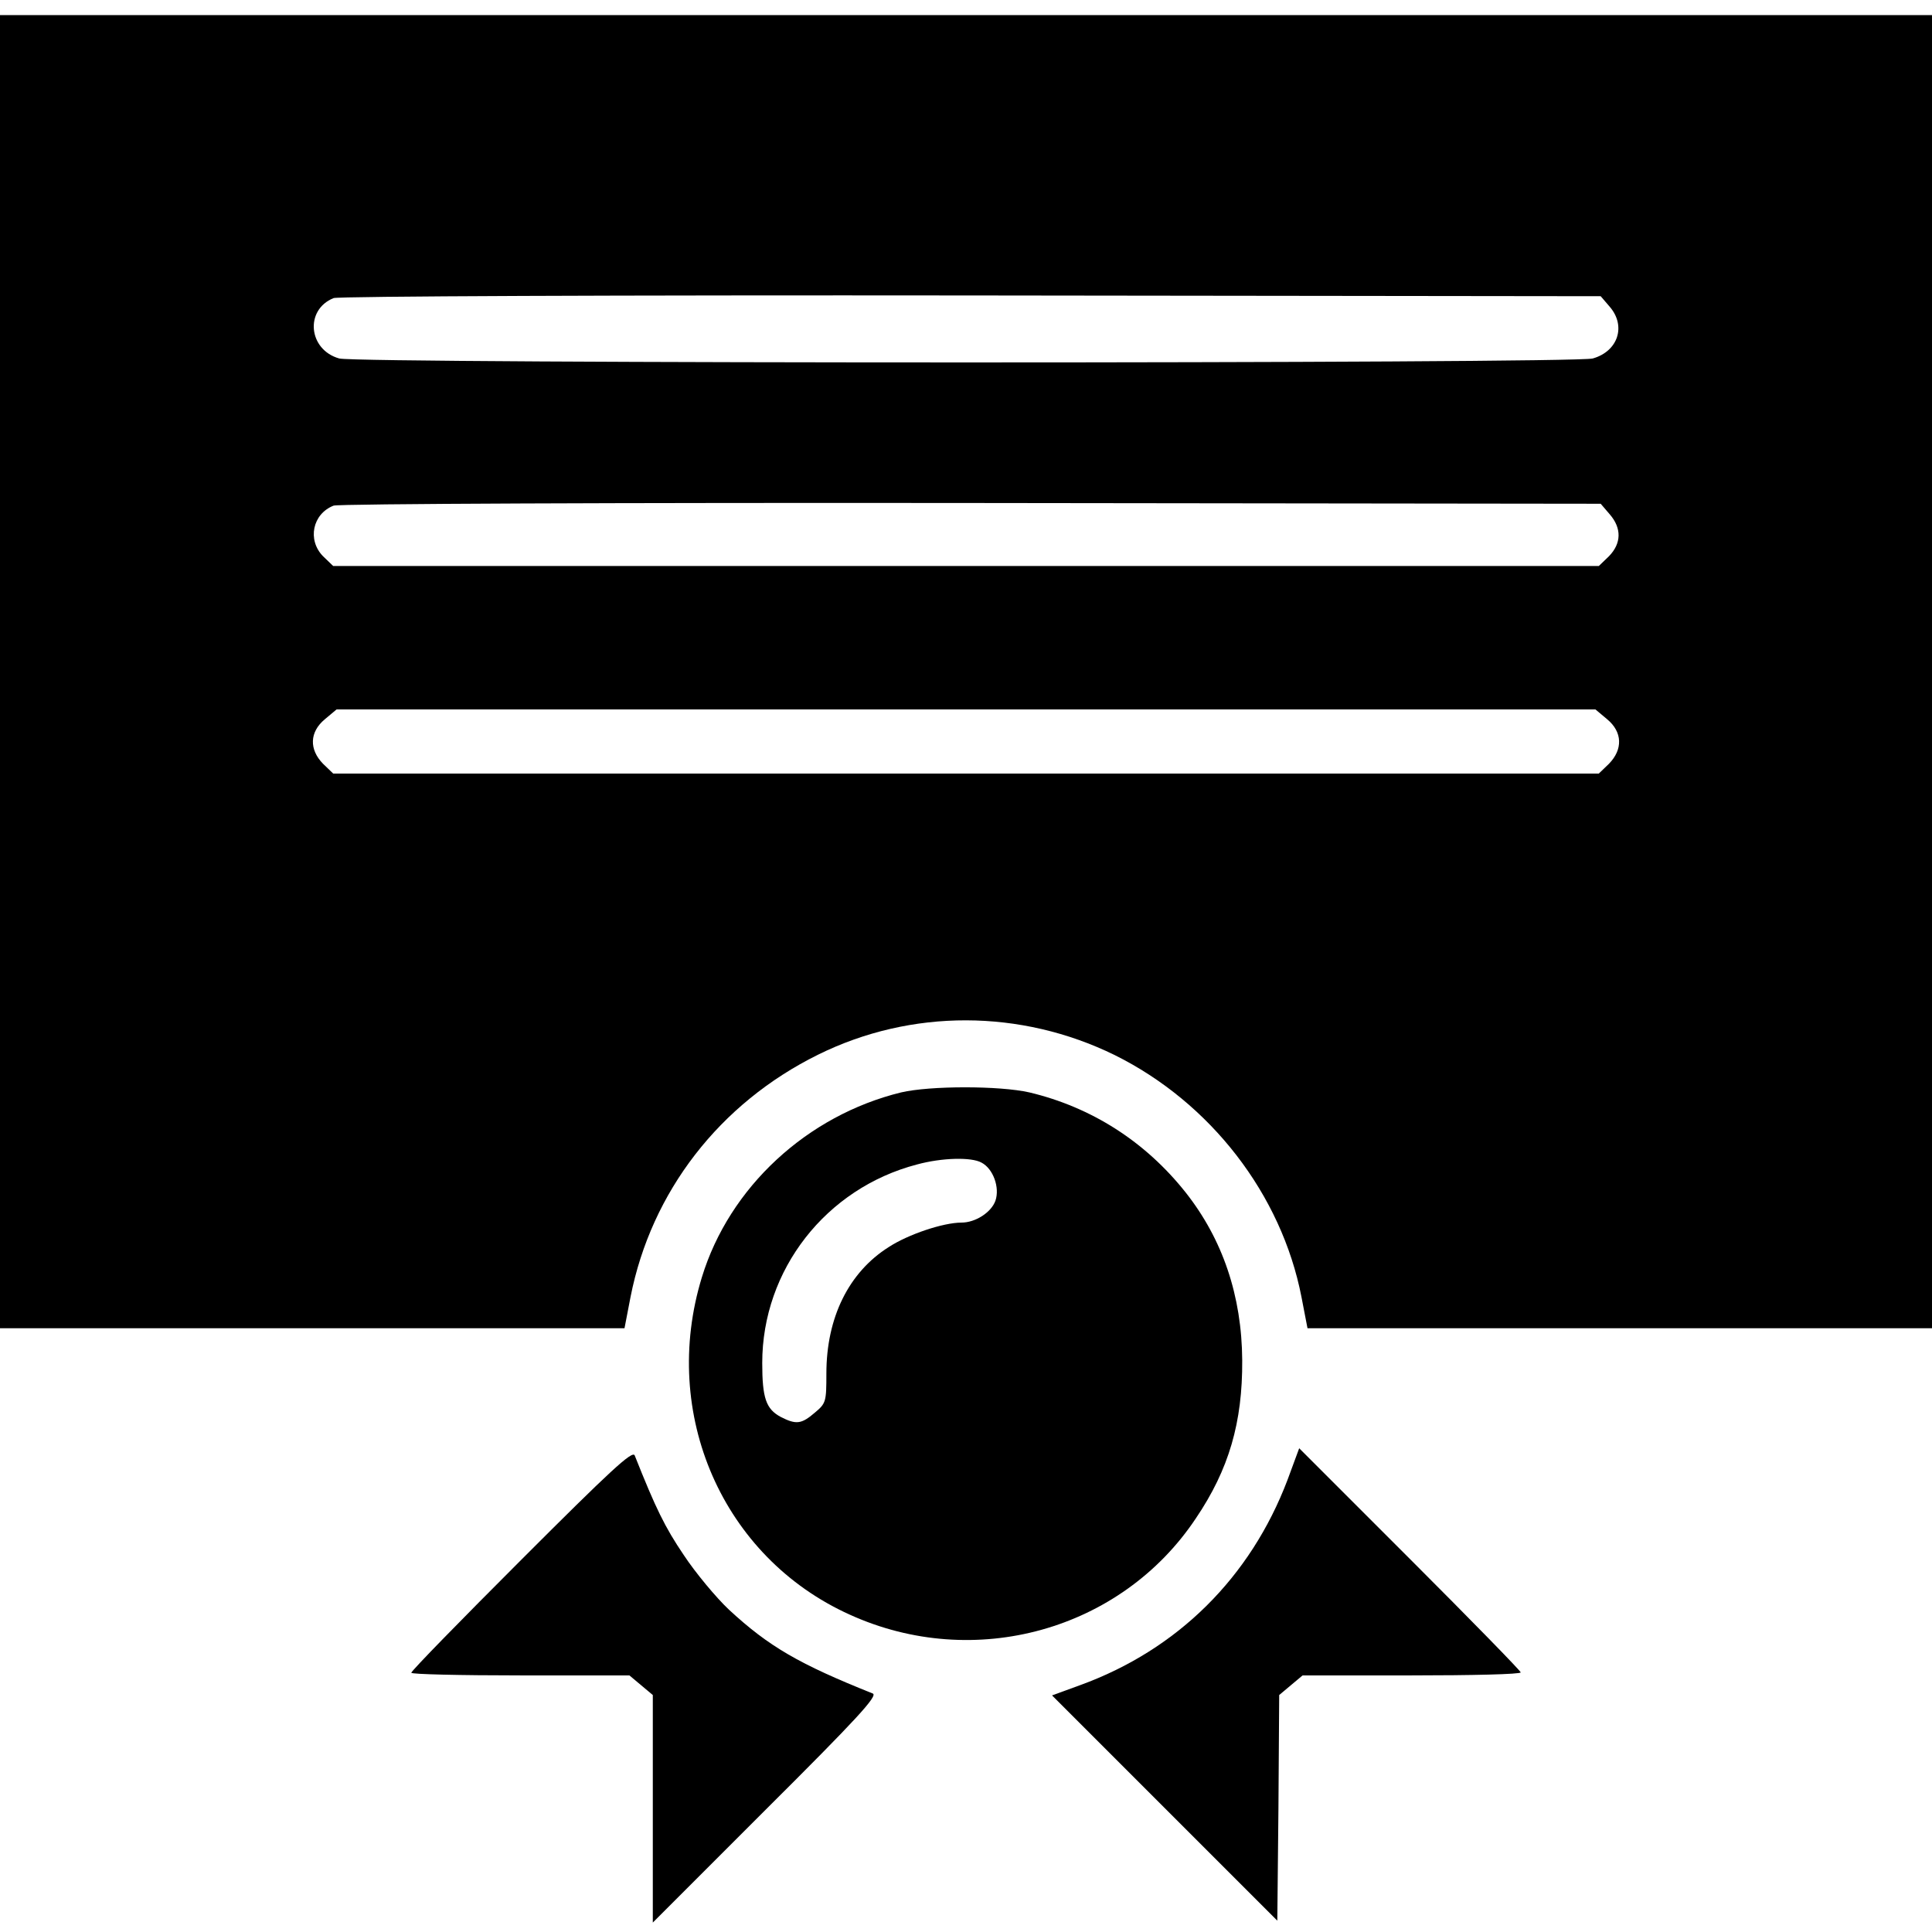 <?xml version="1.0" standalone="no"?>
<!DOCTYPE svg PUBLIC "-//W3C//DTD SVG 20010904//EN"
 "http://www.w3.org/TR/2001/REC-SVG-20010904/DTD/svg10.dtd">
<svg version="1.0" xmlns="http://www.w3.org/2000/svg"
 width="512pt" height="512pt" viewBox="0 0 512 512"
 preserveAspectRatio="xMidYMid meet">
<g transform="translate(0,512) scale(0.1,-0.1)"
fill="#000000" stroke="none">
<path d="M0 3340 l0 -1740 828 0 827 0 16 83 c55 279 236 513 497 642 247 122
537 121 786 -1 254 -126 442 -369 495 -641 l16 -83 828 0 827 0 0 1740 0 1740
-2560 0 -2560 0 0 -1740z m4266 967 c44 -51 22 -118 -45 -137 -50 -14 -3272
-14 -3322 0 -82 23 -92 129 -15 160 11 5 762 8 1689 7 l1669 -2 24 -28z m0
-550 c32 -37 31 -77 -2 -111 l-27 -26 -1677 0 -1677 0 -27 26 c-42 43 -28 112
28 134 11 5 762 8 1689 7 l1669 -2 24 -28z m-7 -543 c41 -34 42 -80 5 -118
l-27 -26 -1677 0 -1677 0 -27 26 c-37 38 -36 84 5 118 l31 26 1668 0 1668 0
31 -26z"/>
<path d="M2388 2225 c-249 -61 -455 -251 -528 -490 -111 -362 55 -742 392
-894 330 -150 719 -42 917 255 88 130 124 255 123 419 -1 171 -52 321 -150
445 -107 135 -250 226 -414 265 -79 18 -263 18 -340 0z m213 -186 c31 -16 49
-66 37 -101 -11 -31 -53 -58 -90 -58 -48 0 -141 -31 -193 -65 -106 -67 -165
-187 -165 -335 0 -75 -1 -79 -31 -104 -35 -30 -49 -32 -90 -11 -39 21 -49 50
-49 143 0 247 169 463 410 526 66 18 144 20 171 5z"/>
<path d="M1383 988 c-161 -161 -293 -296 -293 -301 0 -4 130 -7 289 -7 l289 0
31 -26 31 -26 0 -301 0 -302 300 300 c241 240 297 301 283 307 -195 78 -275
124 -381 222 -34 32 -89 98 -120 145 -50 74 -74 123 -130 264 -6 14 -65 -41
-299 -275z"/>
<path d="M3412 1198 c-98 -258 -291 -450 -550 -544 l-74 -27 299 -299 298
-298 3 299 2 299 31 26 31 26 289 0 c159 0 289 3 289 8 0 4 -132 139 -293 300
l-294 294 -31 -84z"/>
</g>
</svg>

